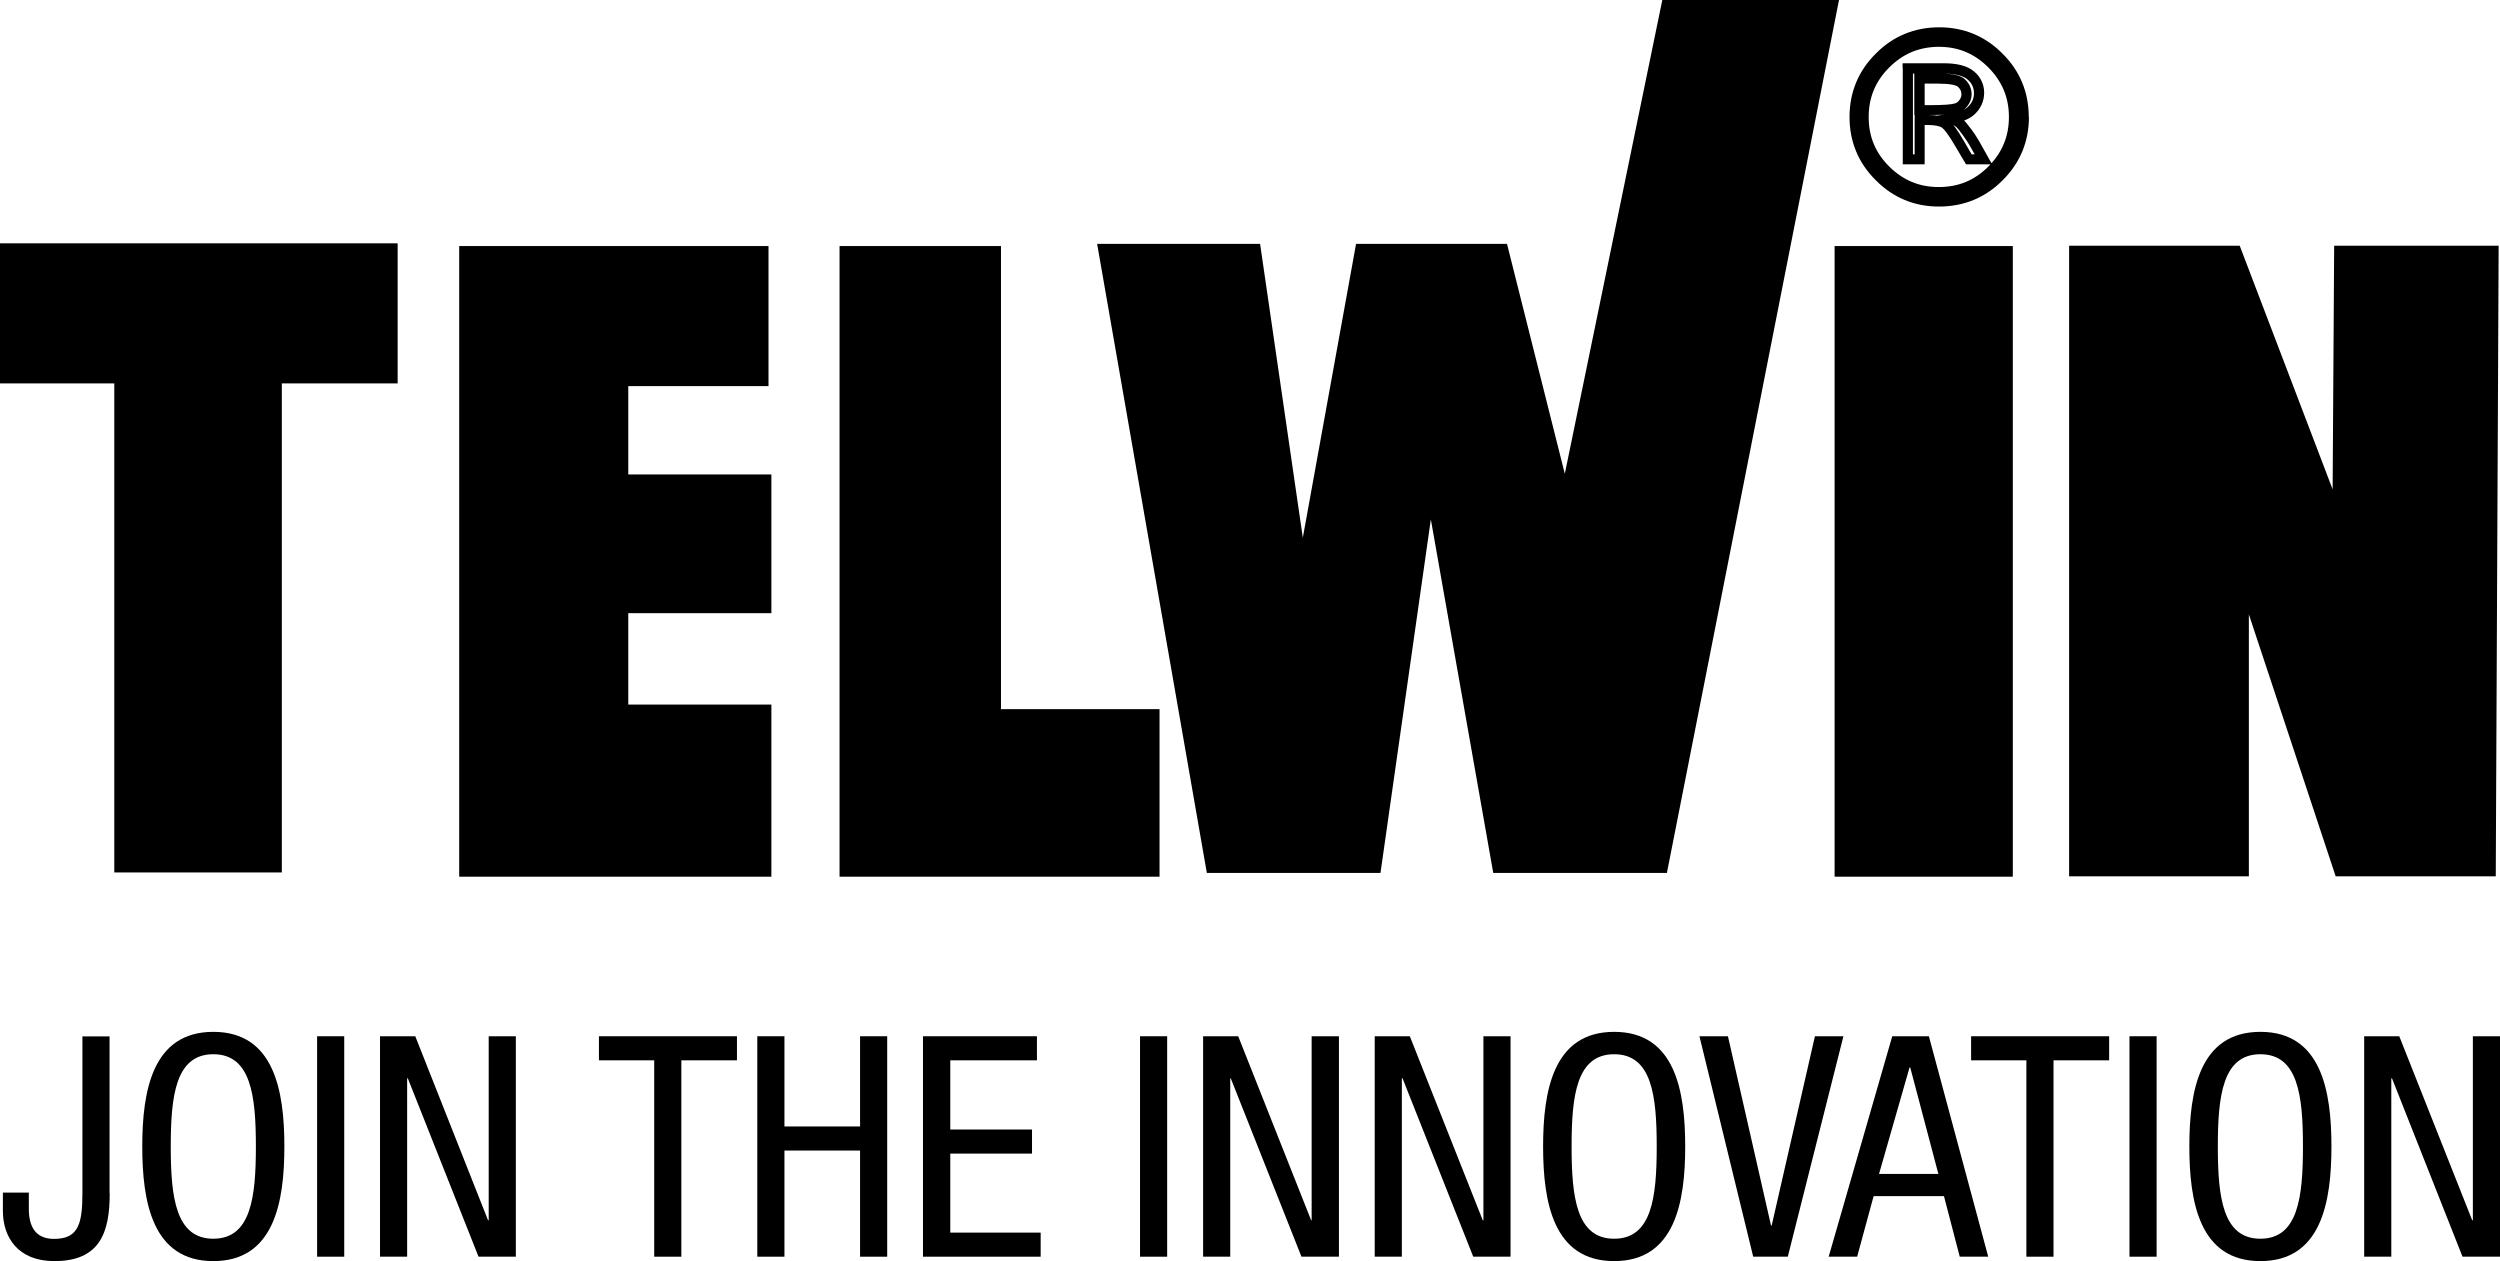 <?xml version="1.0" encoding="UTF-8"?>
<svg id="Layer_2" data-name="Layer 2" xmlns="http://www.w3.org/2000/svg" viewBox="0 0 147.43 74.37">
  <g id="Layer_1-2" data-name="Layer 1">
    <g>
      <polyline points="0 14.35 23.45 14.35 23.45 22.61 16.62 22.61 16.62 51.45 6.74 51.45 6.74 22.61 0 22.61 0 14.35"/>
      <polyline points="27.08 51.7 27.08 14.51 45.32 14.51 45.32 22.77 37.05 22.77 37.05 27.98 45.49 27.98 45.49 36.16 37.05 36.16 37.05 41.55 45.49 41.55 45.49 51.7 27.08 51.7"/>
      <polyline points="49.51 51.7 49.51 14.51 59.03 14.51 59.03 41.82 68.38 41.82 68.38 51.7 49.51 51.7"/>
      <polyline points="92.28 27.94 98.03 0 108.45 0 98.3 51.48 88.06 51.48 84.38 30.63 81.41 51.48 71.17 51.48 64.7 14.38 74.31 14.38 76.83 31.71 79.97 14.38 88.87 14.38 92.28 27.94"/>
      <rect x="108.19" y="14.51" width="10.51" height="37.19"/>
      <polyline points="132.62 36.23 132.62 51.68 122.02 51.68 122.02 14.49 132.08 14.49 137.56 28.86 137.65 14.49 147.35 14.49 147.18 51.68 137.74 51.68 132.62 36.23"/>
      <path d="M113.19,4.61h-.3v2.17h.98c.76,0,1.26-.03,1.58-.13l-.09-.28.08.29c.25-.07.46-.22.6-.43h0c.15-.2.23-.43.23-.67,0-.34-.14-.65-.39-.88-.17-.16-.39-.23-.66-.28-.27-.05-.61-.07-1.01-.07h-1.32v.3h.3v.3h1.02c.38,0,.69.02.9.06.22.04.34.1.36.13.14.14.2.27.2.45,0,.11-.03.21-.12.33h0c-.08.11-.16.17-.27.2h0s0,0,0,0c-.17.06-.67.1-1.4.1h-.38v-1.57h-.3v.3-.3M112.5,4.04v.3h2.09c.72,0,1.2.14,1.43.34h0c.27.23.38.48.39.8,0,.36-.13.62-.41.87-.19.16-.49.29-.94.35l-.97.14.89.42c.21.1.33.18.39.23.06.05.19.21.37.46h0c.18.25.32.46.41.62l.3.53h-.18l-.43-.74c-.2-.35-.38-.63-.54-.85-.16-.22-.3-.38-.46-.48-.3-.19-.69-.25-1.19-.25h-.74v2.32h-.1v-5.07h-.3v.3-.3h-.3v5.66h1.29v-2.32h.15c.45,0,.74.07.86.15.05.03.17.15.31.34.14.19.31.46.51.8l.61,1.03h1.54l-.8-1.42c-.11-.19-.26-.42-.45-.68l-.24.18.24-.17c-.2-.27-.34-.44-.46-.56-.13-.11-.29-.21-.53-.32l-.13.27.04.29c.51-.08.93-.23,1.24-.49.4-.34.62-.81.62-1.32,0-.49-.21-.94-.6-1.26h0c-.42-.35-1.03-.48-1.82-.48h-2.39v.3h.3ZM118.78,6.9h.3c0-1.29-.47-2.43-1.39-3.34-.91-.92-2.05-1.39-3.35-1.39-1.3,0-2.43.47-3.34,1.39-.92.91-1.39,2.05-1.39,3.34,0,1.29.47,2.43,1.39,3.34.91.92,2.05,1.39,3.34,1.39,1.3,0,2.44-.46,3.35-1.39.92-.91,1.39-2.05,1.38-3.34h-.6c0,1.15-.4,2.1-1.21,2.92-.82.82-1.77,1.21-2.93,1.21-1.15,0-2.1-.4-2.92-1.21-.82-.82-1.21-1.77-1.21-2.92,0-1.15.4-2.11,1.21-2.92.82-.82,1.77-1.21,2.92-1.22,1.16,0,2.11.4,2.93,1.22.81.82,1.21,1.77,1.21,2.92h.3ZM119.34,6.9h-.3c0,1.3-.45,2.39-1.37,3.31-.92.92-2.01,1.38-3.31,1.38-1.31,0-2.39-.45-3.32-1.38-.92-.92-1.37-2.01-1.37-3.31,0-1.31.45-2.39,1.37-3.32.93-.92,2.01-1.37,3.32-1.37,1.31,0,2.39.45,3.31,1.37.92.93,1.37,2.01,1.37,3.32h.6c0-1.45-.52-2.72-1.55-3.74-1.02-1.03-2.29-1.55-3.73-1.55-1.45,0-2.72.52-3.74,1.55-1.03,1.02-1.55,2.29-1.55,3.74,0,1.45.52,2.71,1.55,3.73,1.02,1.03,2.29,1.56,3.74,1.55,1.45,0,2.72-.52,3.74-1.55,1.03-1.02,1.55-2.29,1.55-3.73h-.3Z"/>
      <path d="M6.47,70.38c0,2.31-.58,3.99-3.26,3.99-2.17,0-3.04-1.42-3.04-2.97v-1.07h1.53v.95c0,1.07.4,1.78,1.49,1.78,1.46,0,1.67-.93,1.67-2.73v-9.21h1.6v9.27"/>
      <path d="M10.07,67.61c0,3,.29,5.44,2.51,5.44s2.51-2.44,2.51-5.44-.29-5.44-2.51-5.44-2.51,2.44-2.51,5.44M16.77,67.61c0,3.28-.6,6.76-4.19,6.76s-4.19-3.48-4.19-6.76.6-6.76,4.19-6.76,4.19,3.48,4.19,6.76Z"/>
      <rect x="18.7" y="61.11" width="1.6" height="13"/>
      <polyline points="22.41 61.11 24.49 61.11 28.78 71.96 28.82 71.96 28.82 61.11 30.42 61.11 30.42 74.11 28.22 74.11 24.05 63.59 24.01 63.59 24.01 74.11 22.41 74.11 22.41 61.11"/>
      <polyline points="40.18 74.11 38.58 74.11 38.58 62.53 35.32 62.53 35.32 61.11 43.46 61.11 43.46 62.53 40.18 62.53 40.18 74.11"/>
      <polyline points="52.32 74.11 50.72 74.11 50.72 67.85 46.26 67.85 46.26 74.11 44.66 74.11 44.66 61.11 46.26 61.11 46.26 66.43 50.72 66.43 50.72 61.11 52.32 61.11 52.32 74.11"/>
      <polyline points="54.43 61.11 61.15 61.11 61.15 62.53 56.04 62.53 56.04 66.61 60.86 66.61 60.86 68.03 56.04 68.03 56.04 72.69 61.37 72.69 61.37 74.11 54.43 74.11 54.43 61.11"/>
      <rect x="67.23" y="61.11" width="1.6" height="13"/>
      <polyline points="70.95 61.11 73.02 61.11 77.32 71.96 77.35 71.96 77.35 61.11 78.96 61.11 78.96 74.11 76.75 74.11 72.58 63.59 72.55 63.59 72.55 74.11 70.95 74.11 70.95 61.11"/>
      <polyline points="81.07 61.11 83.14 61.11 87.44 71.96 87.48 71.96 87.48 61.11 89.08 61.11 89.08 74.11 86.88 74.11 82.71 63.59 82.67 63.59 82.67 74.11 81.07 74.11 81.07 61.11"/>
      <path d="M92.68,67.61c0,3,.29,5.44,2.51,5.44s2.51-2.44,2.51-5.44-.29-5.44-2.51-5.44-2.51,2.44-2.51,5.44M99.38,67.61c0,3.28-.6,6.76-4.19,6.76s-4.19-3.48-4.19-6.76.6-6.76,4.19-6.76,4.19,3.48,4.19,6.76Z"/>
      <polyline points="100.22 61.11 101.9 61.11 104.44 72.27 104.48 72.27 107.03 61.11 108.71 61.11 105.43 74.11 103.39 74.11 100.22 61.11"/>
      <path d="M110.81,69.23h3.5l-1.66-6.28h-.04l-1.8,6.28M111.6,61.11h2.15l3.5,13h-1.68l-.93-3.57h-4.15l-.97,3.57h-1.68l3.75-13Z"/>
      <polyline points="121.1 74.11 119.5 74.11 119.5 62.53 116.24 62.53 116.24 61.11 124.38 61.11 124.38 62.53 121.1 62.53 121.1 74.11"/>
      <rect x="125.58" y="61.11" width="1.6" height="13"/>
      <path d="M130.79,67.61c0,3,.29,5.44,2.51,5.44s2.51-2.44,2.51-5.44-.29-5.44-2.51-5.44-2.51,2.44-2.51,5.44M137.49,67.61c0,3.28-.6,6.76-4.19,6.76s-4.19-3.48-4.19-6.76.6-6.76,4.19-6.76,4.19,3.48,4.19,6.76Z"/>
      <polyline points="139.42 61.11 141.49 61.11 145.79 71.96 145.83 71.96 145.83 61.11 147.43 61.11 147.43 74.11 145.22 74.11 141.06 63.59 141.02 63.59 141.02 74.11 139.42 74.11 139.42 61.11"/>
    </g>
  </g>
</svg>